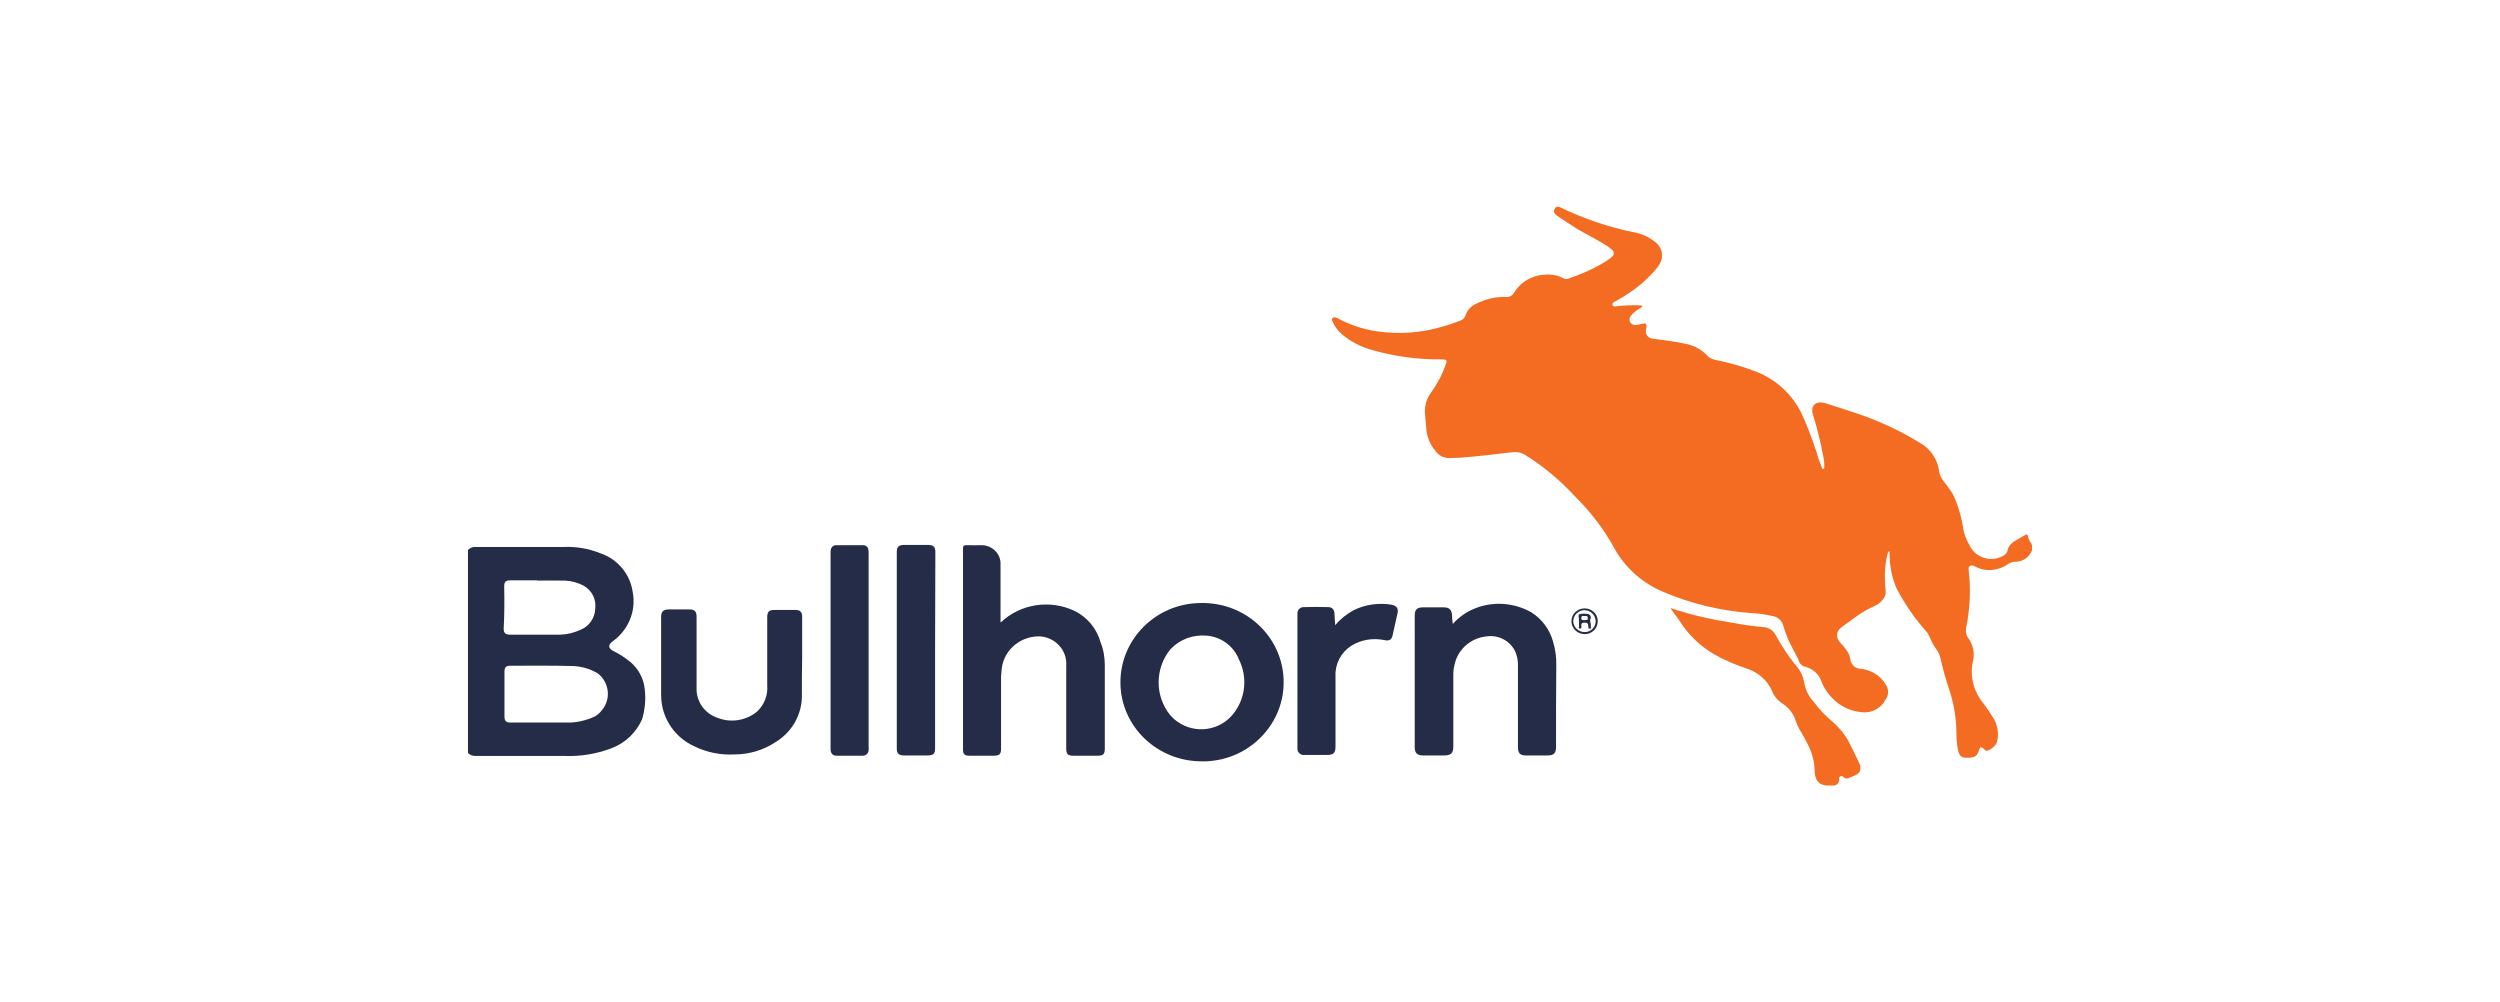 <svg width="202" height="81" viewBox="0 0 202 81" fill="none" xmlns="http://www.w3.org/2000/svg">
<path d="M135.016 49.199C135.037 49.117 135.1 49.138 135.12 49.179C136.68 49.694 138.301 50.064 139.923 50.311C140.807 50.476 141.672 50.6 142.577 50.682C142.956 50.724 143.272 50.95 143.441 51.258C143.904 52.103 144.431 52.927 145.042 53.689C145.442 54.101 145.694 54.615 145.779 55.171C145.884 55.748 146.136 56.263 146.538 56.695C146.979 57.293 147.506 57.849 148.075 58.322C148.601 58.775 149.044 59.311 149.38 59.929C149.696 60.567 150.033 61.206 150.307 61.864C150.37 62.297 150.265 62.482 149.844 62.668C149.738 62.729 149.633 62.75 149.528 62.791C149.338 62.894 149.149 62.997 148.938 62.771C148.875 62.688 148.749 62.688 148.664 62.75C148.622 62.791 148.58 62.853 148.601 62.935C148.642 63.182 148.475 63.409 148.222 63.471H147.568C146.726 63.367 146.621 62.73 146.621 62.133C146.579 61.453 146.389 60.773 146.074 60.155C145.905 59.805 145.716 59.476 145.526 59.146C145.315 58.817 145.168 58.467 145.042 58.096C144.851 57.602 144.514 57.169 144.073 56.881C143.673 56.634 143.357 56.284 143.188 55.851C142.83 55.007 142.113 54.368 141.25 54.059C140.302 53.75 139.375 53.359 138.491 52.864C137.354 52.185 136.405 51.279 135.711 50.167C135.542 49.92 135.394 49.714 135.226 49.508C135.142 49.405 135.1 49.302 135.016 49.199Z" fill="#F36C22"/>
<path fill-rule="evenodd" clip-rule="evenodd" d="M97.018 48.725C100.599 48.643 103.59 51.382 103.716 54.903C103.842 58.425 101.02 61.391 97.419 61.515H97.124C93.522 61.535 90.553 58.713 90.531 55.171C90.51 51.65 93.396 48.746 97.018 48.725ZM97.524 51.362C96.408 51.259 95.334 51.65 94.575 52.453C93.312 53.998 93.29 56.222 94.554 57.787C94.722 57.972 94.912 58.157 95.123 58.301C96.576 59.352 98.619 59.043 99.694 57.622C100.662 56.366 100.809 54.677 100.093 53.256C99.672 52.206 98.683 51.465 97.524 51.362Z" fill="#252C47"/>
<path d="M126.127 16.784C127.981 17.67 129.961 18.35 131.983 18.761C132.636 18.864 133.247 19.153 133.773 19.585C134.363 20.038 134.468 20.882 134.005 21.48C134.005 21.48 134.005 21.48 134.005 21.5C133.458 22.2 132.825 22.818 132.087 23.354C131.562 23.745 130.993 24.095 130.424 24.404C130.34 24.466 130.235 24.507 130.298 24.652C130.319 24.754 130.424 24.775 130.551 24.754C130.613 24.754 130.656 24.754 130.719 24.734C131.309 24.672 131.92 24.652 132.53 24.672C132.593 24.672 132.678 24.692 132.72 24.754C132.594 24.837 132.467 24.94 132.341 25.022C132.131 25.146 131.94 25.31 131.792 25.496C131.646 25.64 131.625 25.866 131.73 26.051C131.836 26.216 132.045 26.299 132.235 26.258C132.425 26.237 132.594 26.175 132.742 26.154C132.994 26.093 133.035 26.155 133.035 26.402C133.035 26.464 133.035 26.526 133.014 26.587C132.91 26.896 133.057 27.205 133.372 27.329C133.435 27.349 133.521 27.37 133.583 27.37C134.384 27.473 135.184 27.576 135.985 27.74C136.722 27.843 137.417 28.173 137.923 28.708C138.07 28.893 138.28 28.997 138.512 29.059C139.565 29.265 140.597 29.552 141.609 29.923C143.398 30.541 144.852 31.838 145.631 33.548C146.073 34.536 146.453 35.546 146.79 36.575C146.894 36.987 147.043 37.399 147.21 37.79C147.231 37.852 147.275 37.914 147.338 37.893C147.421 37.872 147.401 37.79 147.401 37.728C147.421 37.44 147.38 37.151 147.316 36.863C147.106 35.71 146.81 34.557 146.474 33.445C146.284 32.807 146.685 32.415 147.338 32.539C147.421 32.559 147.505 32.559 147.548 32.6C148.201 32.806 148.875 33.012 149.528 33.239C151.507 33.856 153.402 34.722 155.151 35.793C155.972 36.267 156.521 37.07 156.668 37.976C156.688 38.264 156.794 38.553 156.985 38.799C157.194 39.067 157.405 39.355 157.595 39.623C157.7 39.788 157.806 39.952 157.889 40.117C158.205 40.858 158.437 41.621 158.584 42.424C158.648 43.001 158.837 43.556 159.133 44.05C159.575 44.998 160.712 45.43 161.681 44.998C161.765 44.957 161.849 44.916 161.913 44.875C162.06 44.792 162.166 44.668 162.208 44.504C162.249 44.215 162.44 43.948 162.692 43.783C162.988 43.598 163.303 43.412 163.64 43.227C163.724 43.165 163.85 43.166 163.85 43.289C163.892 43.639 164.103 43.824 164.187 44.05V44.463C163.976 45.019 163.429 45.41 162.818 45.389C162.608 45.389 162.418 45.472 162.249 45.575C161.723 45.945 161.091 46.11 160.438 46.048C160.122 46.007 159.827 45.904 159.553 45.76C159.238 45.595 159.006 45.739 159.069 46.069C159.258 47.634 159.175 49.22 158.858 50.764C158.816 51.011 158.858 51.259 158.985 51.485C159.449 52.083 159.596 52.844 159.385 53.565C159.175 54.718 159.49 55.913 160.249 56.819C160.565 57.252 160.86 57.684 161.134 58.137C161.449 58.714 161.512 59.373 161.344 60.011C161.175 60.32 160.881 60.567 160.544 60.67C160.417 60.67 160.374 60.587 160.29 60.505C160.101 60.32 159.997 60.341 159.911 60.588C159.786 61.041 159.616 61.185 159.133 61.226C158.459 61.247 158.331 61.164 158.184 60.505C158.101 60.052 158.079 59.599 158.079 59.125C158.058 58.054 157.89 56.983 157.574 55.954C157.258 55.027 156.985 54.08 156.774 53.132C156.71 52.906 156.626 52.679 156.479 52.494C156.247 52.165 156.057 51.836 155.91 51.465C155.846 51.3 155.762 51.156 155.637 51.012C154.709 49.982 153.93 48.828 153.277 47.613C152.919 46.831 152.73 45.986 152.688 45.121C152.688 44.936 152.666 44.73 152.666 44.524C152.539 44.586 152.54 44.71 152.498 44.792C152.329 45.492 152.266 46.234 152.308 46.955C152.308 47.243 152.328 47.51 152.371 47.799C152.371 48.046 152.287 48.272 152.119 48.458C151.909 48.725 151.634 48.911 151.319 49.034C150.729 49.302 150.18 49.653 149.675 50.044L148.79 50.682C148.433 50.929 148.328 51.402 148.559 51.752C148.58 51.773 148.601 51.815 148.623 51.835C148.748 52.021 148.917 52.144 149.044 52.329C149.275 52.597 149.444 52.906 149.507 53.256C149.549 53.689 149.907 54.039 150.349 54.039C151.192 54.121 151.95 54.595 152.371 55.316C152.624 55.686 152.624 56.181 152.35 56.531C152.034 57.148 151.381 57.56 150.685 57.56C149.78 57.539 148.917 57.21 148.264 56.613C147.801 56.201 147.421 55.686 147.19 55.11C147.001 54.492 146.495 54.039 145.863 53.874C145.653 53.833 145.463 53.689 145.379 53.483C145.106 52.762 144.642 52.144 144.388 51.423C144.284 51.156 144.178 50.867 144.093 50.579C144.01 50.188 143.693 49.879 143.314 49.797C142.683 49.652 142.05 49.549 141.398 49.529C138.976 49.343 136.596 48.766 134.384 47.819C132.658 47.098 131.224 45.801 130.361 44.154C129.539 42.691 128.507 41.352 127.307 40.158C126.212 38.964 124.968 37.893 123.599 36.987L123.2 36.74C122.926 36.575 122.589 36.492 122.252 36.534C120.799 36.698 119.366 36.884 117.913 36.987C117.66 37.008 117.449 36.987 117.218 37.007C116.733 37.048 116.27 36.843 115.996 36.452C115.533 35.916 115.28 35.257 115.237 34.557C115.217 34.145 115.154 33.733 115.133 33.321C115.112 32.766 115.28 32.189 115.617 31.736C116.122 31.035 116.522 30.294 116.796 29.491C116.965 29.099 116.901 29.038 116.48 29.038C114.627 29.059 112.773 28.811 111.004 28.317C110.035 28.07 109.13 27.616 108.393 26.978C108.098 26.71 107.845 26.381 107.698 26.031C107.634 25.928 107.571 25.784 107.698 25.681C107.803 25.578 107.95 25.66 108.055 25.701C109.003 26.216 110.056 26.587 111.13 26.752C112.963 27.04 114.818 26.916 116.586 26.381C117.071 26.257 117.555 26.072 118.04 25.887C118.207 25.825 118.334 25.681 118.397 25.516C118.544 25.084 118.84 24.734 119.261 24.548C119.998 24.178 120.82 23.971 121.641 23.992C121.914 24.033 122.189 23.91 122.314 23.683C122.82 22.818 123.747 22.242 124.778 22.201C125.326 22.139 125.897 22.242 126.38 22.51C126.465 22.551 126.569 22.571 126.674 22.53C127.792 22.159 128.844 21.686 129.834 21.068C130.003 20.965 130.149 20.841 130.298 20.697C130.423 20.573 130.423 20.347 130.298 20.223C130.129 20.079 129.961 19.935 129.792 19.832C129.034 19.359 128.254 18.968 127.496 18.535C126.927 18.185 126.38 17.814 125.832 17.443C125.475 17.196 125.475 16.97 125.769 16.702H125.958L126.127 16.784Z" fill="#F36C22"/>
<path fill-rule="evenodd" clip-rule="evenodd" d="M45.542 44.195C46.553 44.154 47.543 44.318 48.47 44.689C49.902 45.163 50.913 46.377 51.124 47.84C51.419 49.384 50.766 50.929 49.481 51.835C49.123 52.103 49.144 52.391 49.544 52.596C50.05 52.844 50.534 53.153 50.977 53.523C51.608 54.079 52.008 54.842 52.093 55.665C52.198 56.489 52.114 57.313 51.882 58.116C51.398 59.208 50.492 60.073 49.334 60.485C48.175 60.917 46.933 61.123 45.669 61.082H38.402C38.17 61.082 37.96 60.999 37.812 60.834V44.441C37.981 44.256 38.213 44.174 38.465 44.195H45.542ZM41.245 53.791C40.888 53.791 40.761 53.915 40.761 54.265V57.889C40.761 58.26 40.888 58.383 41.267 58.383H45.774C46.574 58.404 47.354 58.219 48.07 57.889C48.281 57.766 48.47 57.601 48.639 57.375C49.397 56.469 49.228 55.13 48.302 54.409C47.649 54.018 46.89 53.812 46.132 53.812C44.489 53.771 42.867 53.791 41.245 53.791ZM41.225 46.892C40.867 46.892 40.74 47.016 40.74 47.366C40.761 48.499 40.761 49.652 40.698 50.805C40.698 51.155 40.846 51.279 41.204 51.279H45.295C45.847 51.261 46.395 51.122 46.911 50.888C47.606 50.6 48.069 49.94 48.091 49.199C48.196 48.437 47.838 47.716 47.164 47.325C46.701 47.078 46.174 46.934 45.648 46.913C44.911 46.892 44.174 46.913 43.416 46.913V46.892H41.225Z" fill="#252C47"/>
<path d="M69.743 44.05C69.974 44.05 70.142 44.195 70.164 44.421C70.185 44.524 70.185 44.606 70.185 44.709V60.361C70.206 60.443 70.185 60.505 70.185 60.588C70.185 60.855 69.974 61.061 69.721 61.061H67.595C67.3 61.061 67.131 60.897 67.11 60.588V44.709C67.11 44.606 67.11 44.503 67.131 44.4C67.173 44.195 67.342 44.051 67.552 44.05H69.743Z" fill="#252C47"/>
<path d="M79.306 44.05C80.148 44.051 80.843 44.71 80.843 45.534V50.043C80.843 50.126 80.822 50.208 80.864 50.291C82.444 48.787 84.845 48.417 86.825 49.364C87.878 49.879 88.636 50.826 88.931 51.917C89.184 52.535 89.268 53.173 89.268 53.791V60.505C89.268 60.917 89.142 61.061 88.7 61.061H86.719C86.298 61.061 86.151 60.938 86.151 60.505V53.832C86.256 52.597 85.329 51.526 84.065 51.423C83.75 51.403 83.434 51.444 83.139 51.526C81.981 51.835 81.117 52.782 80.949 53.956C80.928 54.183 80.906 54.41 80.886 54.636V60.485C80.886 60.937 80.759 61.061 80.296 61.061H78.316C77.937 61.061 77.811 60.937 77.811 60.566V44.298C77.811 44.113 77.873 44.05 78.063 44.05C78.463 44.071 78.906 44.05 79.306 44.05Z" fill="#252C47"/>
<path d="M75.008 44.03C75.408 44.03 75.577 44.195 75.577 44.586L75.555 52.556V60.444C75.555 60.897 75.429 61.041 74.944 61.041H73.028C72.628 61.041 72.46 60.876 72.46 60.485V44.586C72.46 44.195 72.628 44.03 73.028 44.03H75.008Z" fill="#252C47"/>
<path d="M119.134 49.178C120.63 48.56 122.356 48.684 123.747 49.487C124.589 50.022 125.2 50.846 125.474 51.794C125.663 52.432 125.769 53.091 125.748 53.75C125.727 55.995 125.728 58.178 125.728 60.381C125.727 60.855 125.537 61.04 125.053 61.04H123.305C122.82 61.04 122.651 60.855 122.651 60.381V53.853C122.672 53.4 122.588 52.947 122.377 52.535C121.936 51.732 121.03 51.279 120.103 51.423C118.84 51.547 117.785 52.473 117.533 53.688C117.449 53.976 117.428 54.265 117.428 54.553V60.319C117.428 60.854 117.238 61.04 116.691 61.04H114.985C114.521 61.04 114.31 60.855 114.31 60.381V49.714C114.31 49.261 114.501 49.075 114.965 49.075H116.67C117.091 49.075 117.28 49.261 117.324 49.673C117.324 49.92 117.344 50.125 117.386 50.413C117.871 49.878 118.46 49.445 119.134 49.178Z" fill="#252C47"/>
<path d="M109.34 49.323C110.309 48.829 111.426 48.684 112.5 48.87C112.858 48.973 113.005 49.178 112.921 49.549C112.795 50.146 112.647 50.764 112.521 51.341C112.436 51.691 112.247 51.794 111.91 51.732C110.983 51.526 109.993 51.67 109.172 52.185C108.35 52.721 107.866 53.648 107.908 54.616V60.34C107.908 60.835 107.74 60.999 107.234 60.999H105.401C105.128 61.04 104.875 60.835 104.833 60.567V49.59C104.812 49.322 105.002 49.096 105.275 49.055H105.36C106.013 49.034 106.687 49.034 107.34 49.055C107.634 49.055 107.803 49.261 107.824 49.549C107.845 49.837 107.845 50.146 107.887 50.517C108.287 50.023 108.793 49.632 109.34 49.323Z" fill="#252C47"/>
<path d="M55.694 49.24C56.115 49.24 56.284 49.405 56.284 49.817V55.521C56.221 56.633 56.916 57.663 58.011 58.013C59.085 58.425 60.307 58.219 61.192 57.478C61.76 56.922 62.055 56.159 61.992 55.397V49.878C61.992 49.405 62.16 49.281 62.603 49.281H64.245C64.645 49.281 64.814 49.446 64.814 49.817V53.173C64.793 54.141 64.793 55.13 64.793 56.098C64.835 57.663 64.035 59.126 62.687 59.949C61.697 60.608 60.538 60.958 59.338 60.958C58.221 61.02 57.105 60.794 56.094 60.299C54.704 59.661 53.735 58.404 53.482 56.922C53.44 56.675 53.419 56.428 53.419 56.181V49.878C53.419 49.405 53.588 49.24 54.072 49.24H55.694Z" fill="#252C47"/>
<path fill-rule="evenodd" clip-rule="evenodd" d="M127.601 49.632C127.811 49.57 128.044 49.57 128.254 49.611C128.296 49.611 128.338 49.611 128.381 49.632C128.507 49.694 128.57 49.838 128.528 49.961C128.403 50.188 128.591 50.394 128.528 50.641C128.528 50.682 128.633 50.764 128.508 50.785C128.403 50.826 128.338 50.764 128.338 50.661C128.317 50.496 128.358 50.311 128.064 50.311C127.834 50.311 127.749 50.353 127.77 50.599C127.77 50.661 127.833 50.785 127.664 50.785C127.517 50.785 127.581 50.682 127.581 50.599V50.126C127.581 49.941 127.496 49.694 127.601 49.632ZM127.98 49.776C127.875 49.755 127.77 49.755 127.77 49.941C127.77 50.126 127.875 50.105 128.064 50.105C128.128 50.085 128.317 50.126 128.296 49.961C128.296 49.714 128.107 49.776 127.98 49.776Z" fill="#252C47"/>
<path fill-rule="evenodd" clip-rule="evenodd" d="M128.045 49.158C128.634 49.158 129.119 49.631 129.097 50.208V50.249C129.075 50.805 128.592 51.258 128.024 51.238C127.433 51.217 126.971 50.764 126.971 50.187C126.971 49.611 127.454 49.158 128.045 49.158ZM128.002 49.301C127.518 49.322 127.117 49.714 127.117 50.208C127.138 50.681 127.539 51.073 128.045 51.073C128.55 51.073 128.95 50.661 128.929 50.167C128.908 49.693 128.507 49.302 128.002 49.301Z" fill="#252C47"/>
</svg>
